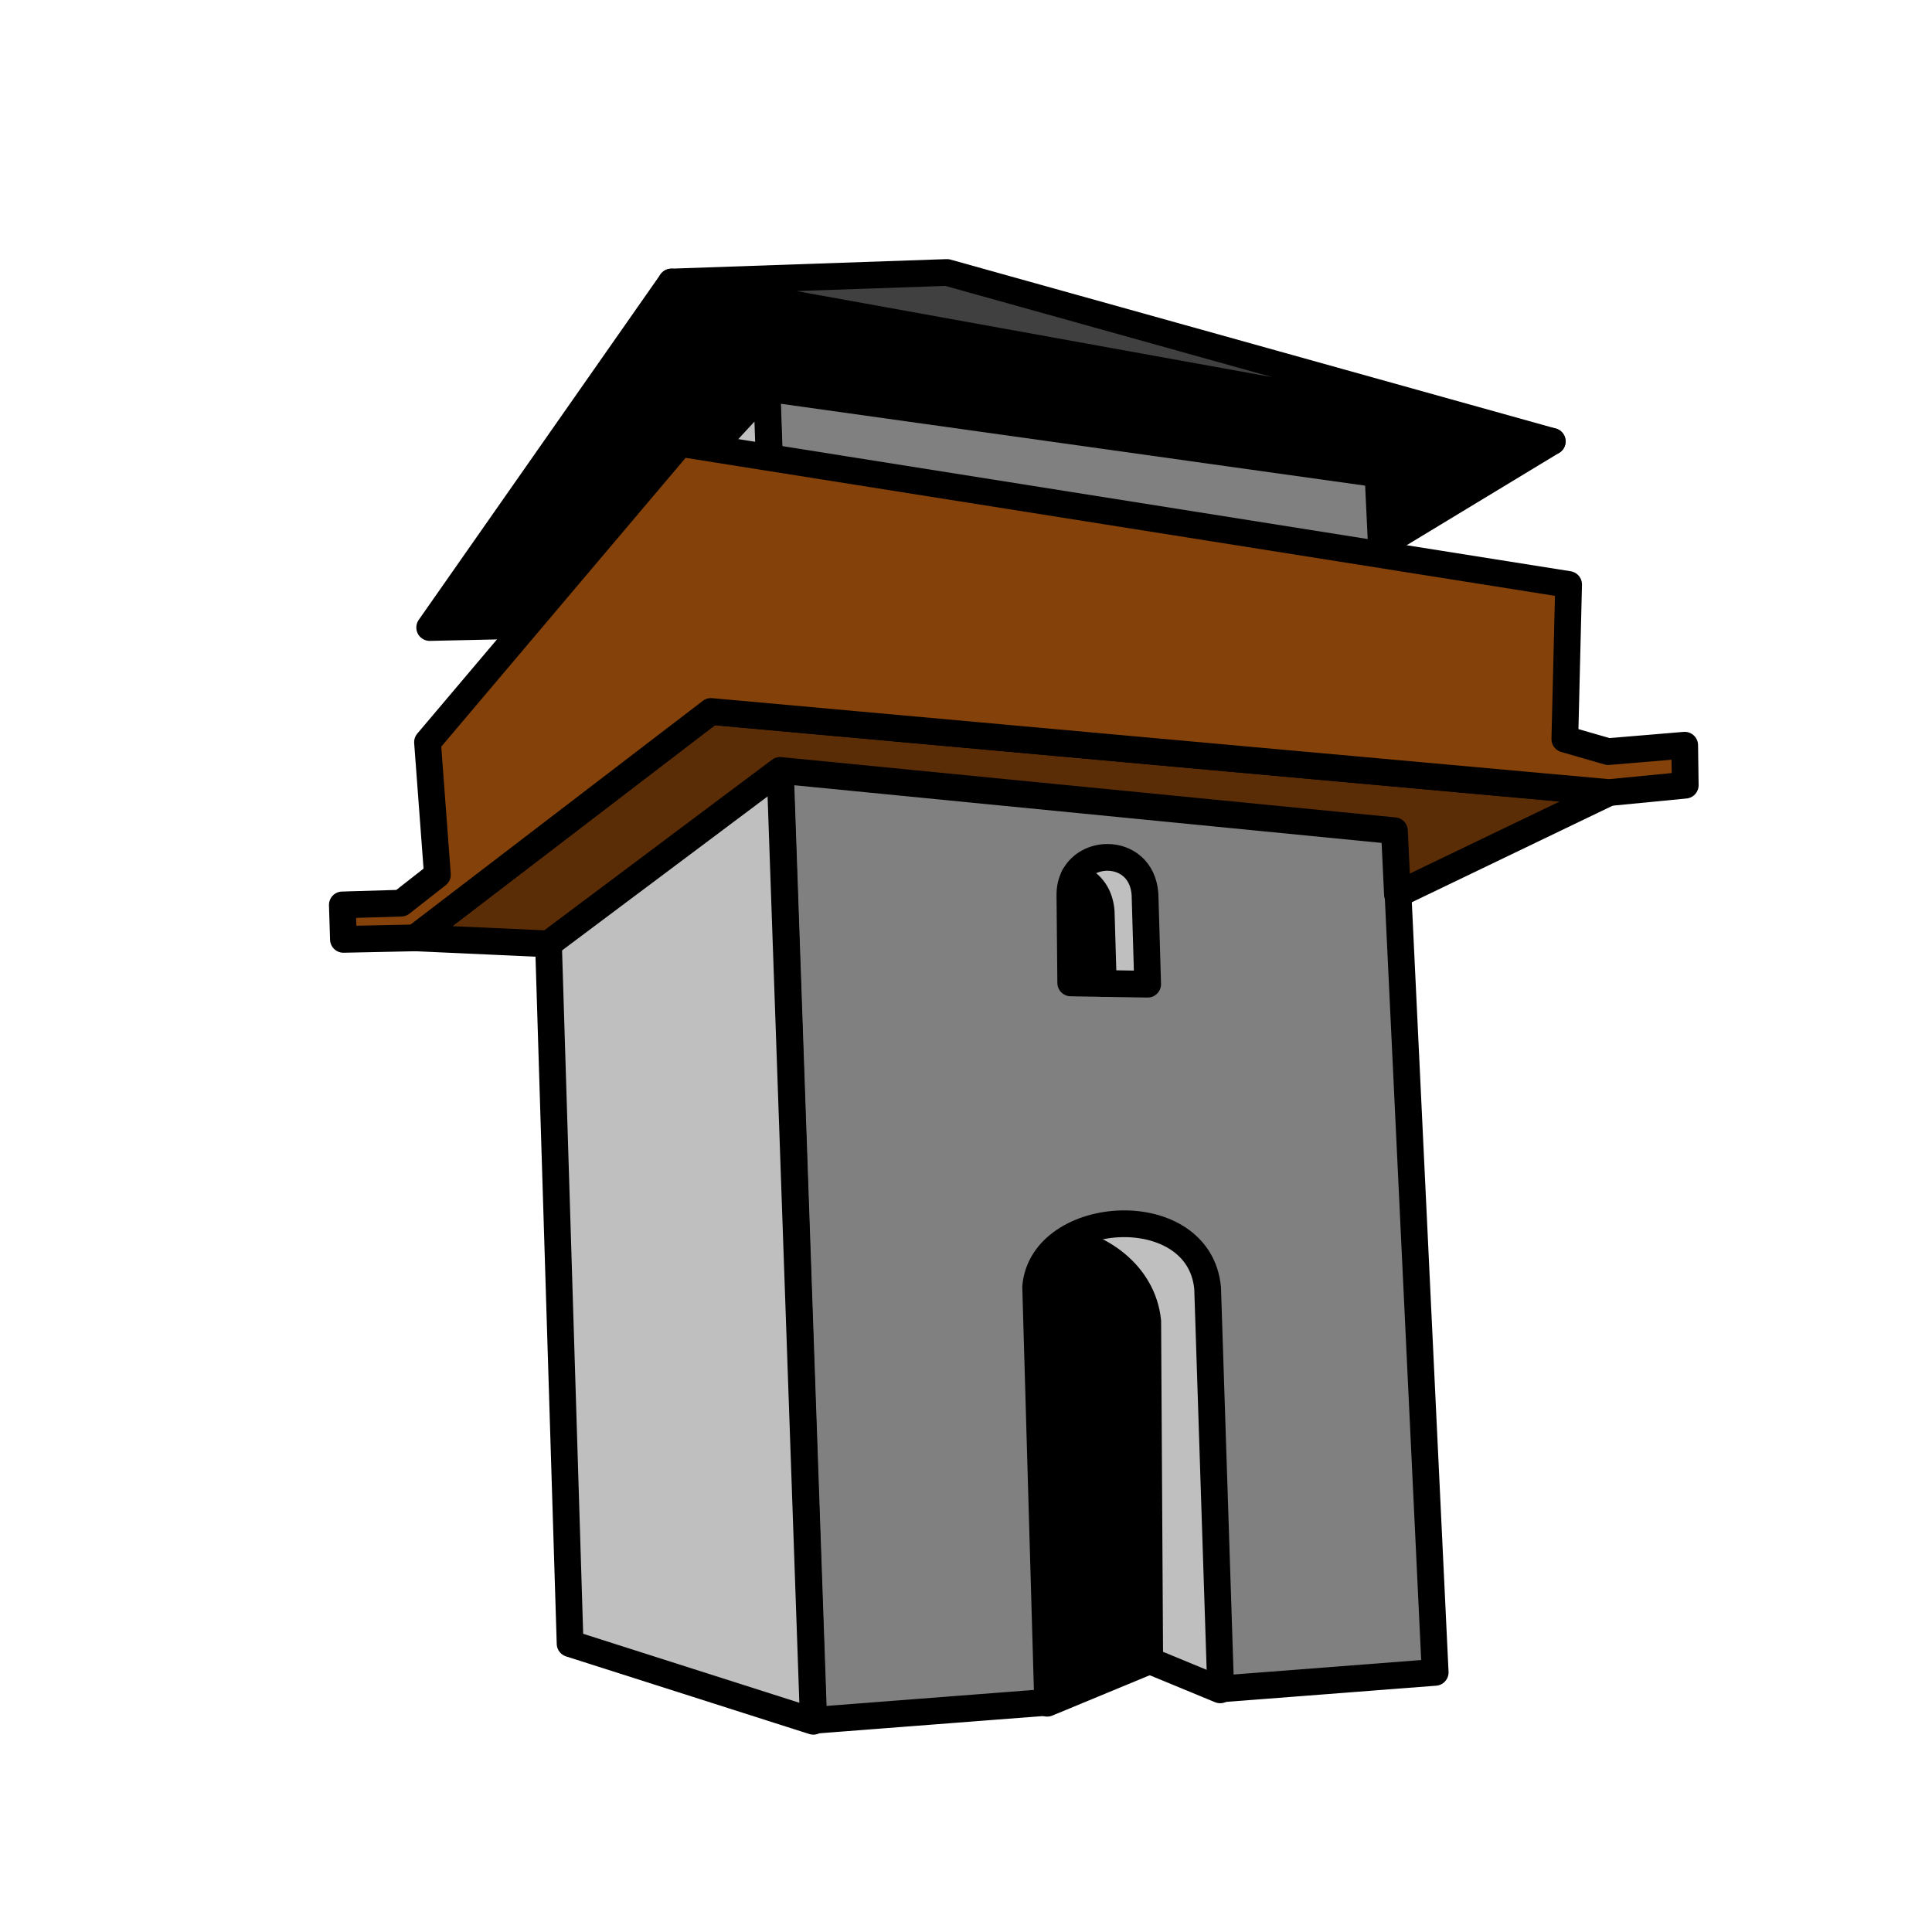 <?xml version="1.0" encoding="UTF-8" standalone="no"?>
<!-- Created with Inkscape (http://www.inkscape.org/) -->

<svg
   width="200"
   height="200"
   viewBox="0 0 52.917 52.917"
   version="1.1"
   id="svg5"
   inkscape:version="1.1.2 (1:1.1+202202050950+0a00cf5339)"
   sodipodi:docname="wache.svg"
   xmlns:inkscape="http://www.inkscape.org/namespaces/inkscape"
   xmlns:sodipodi="http://sodipodi.sourceforge.net/DTD/sodipodi-0.dtd"
   xmlns="http://www.w3.org/2000/svg"
   xmlns:svg="http://www.w3.org/2000/svg">
  <sodipodi:namedview
     id="namedview7"
     pagecolor="#ffffff"
     bordercolor="#666666"
     borderopacity="1.0"
     inkscape:pageshadow="2"
     inkscape:pageopacity="0.0"
     inkscape:pagecheckerboard="0"
     inkscape:document-units="mm"
     showgrid="false"
     units="px"
     inkscape:zoom="1.8101934"
     inkscape:cx="-39.498542"
     inkscape:cy="75.130094"
     inkscape:window-width="1920"
     inkscape:window-height="1023"
     inkscape:window-x="0"
     inkscape:window-y="0"
     inkscape:window-maximized="1"
     inkscape:current-layer="g2563"
     inkscape:snap-nodes="true"
     inkscape:snap-global="true"
     showguides="false"
     inkscape:snap-bbox="true"
     inkscape:bbox-nodes="true"
     inkscape:bbox-paths="true"
     inkscape:snap-bbox-edge-midpoints="true"
     inkscape:snap-bbox-midpoints="true"
     inkscape:object-paths="true"
     inkscape:snap-intersection-paths="true"
     inkscape:snap-smooth-nodes="true"
     inkscape:snap-midpoints="true" />
  <defs
     id="defs2" />
  <g
     inkscape:label="Ebene 1"
     inkscape:groupmode="layer"
     id="layer1">
    <g
       id="g5741"
       transform="matrix(0.295,0,0,0.295,-76.331,11.242)"
       style="stroke-width:3.392">
      <g
         id="g1670"
         transform="translate(-169.356,0.217)">
        <g
           id="g9120">
          <g
             id="g1118"
             transform="translate(-239.025,-202.721)"
             style="stroke:#cc0000;stroke-width:4.488;stroke-miterlimit:4;stroke-dasharray:none;stroke-linejoin:round" />
          <g
             id="g2563"
             style="stroke-width:4.488;stroke-miterlimit:4;stroke-dasharray:none;stroke-linejoin:round">
            <g
               id="g6427"
               transform="translate(2.908,-6.327)">
              <path
                 style="fill:#000000;stroke:#000000;stroke-width:2.483;stroke-linecap:round;stroke-linejoin:round;stroke-miterlimit:4;stroke-dasharray:none;stroke-opacity:1"
                 d="m 522.427,126.14 9.517,-3.941 15.203,-9.93 -5.175,-44.209 -30.594,8.037 3.693,44.189 z"
                 id="path2503" />
              <path
                 style="fill:#bfbfbf;stroke:#000000;stroke-width:2.483;stroke-linecap:round;stroke-linejoin:round;stroke-miterlimit:4;stroke-dasharray:none;stroke-opacity:1"
                 d="m 538.486,124.899 -6.542,-2.7 -0.184,-31.525 C 530.843,81.767 515.319,79.653 516.31,89.443 l 6.174,-13.694 23.967,3.586 z"
                 id="path1936"
                 sodipodi:nodetypes="ccccccc" />
              <path
                 style="fill:#000000;stroke:#000000;stroke-width:2.483;stroke-linecap:butt;stroke-linejoin:miter;stroke-miterlimit:4;stroke-dasharray:none;stroke-opacity:1"
                 d="M 465.093,26.265 543.64,24.536 569.317,8.985 487.537,-5.813 Z"
                 id="path4889" />
              <path
                 id="path967"
                 style="fill:#808080;stroke:#000000;stroke-width:2.767;stroke-linecap:round;stroke-linejoin:round;stroke-miterlimit:4;stroke-dasharray:none;stroke-opacity:1"
                 d="m 75.824,47.275 4.83,137.873 24.188,-1.869 -1.238,-43.002 c 0.723,-8.211 16.907,-9.231 17.779,0.133 l 1.35,41.486 22.178,-1.713 -5.914,-124.047 z"
                 transform="matrix(0.898,0,0,0.897,428.318,-38.349)" />
              <path
                 style="fill:#bfbfbf;stroke:#000000;stroke-width:2.483;stroke-linecap:round;stroke-linejoin:round;stroke-miterlimit:4;stroke-dasharray:none;stroke-opacity:1"
                 d="M 478.129,120.609 500.716,127.817 496.381,4.08 475.238,27.006 Z"
                 id="path965"
                 sodipodi:nodetypes="ccccc" />
              <path
                 style="fill:#5b2d07;stroke:#000000;stroke-width:2.483;stroke-linecap:butt;stroke-linejoin:miter;stroke-miterlimit:4;stroke-dasharray:none;stroke-opacity:1"
                 d="m 476.122,55.636 21.5,-16.105 57.041,5.601 0.282,5.905 19.651,-9.448 -83.392,-7.531 -27.463,21.02 z"
                 id="path3838"
                 sodipodi:nodetypes="cccccccc" />
              <path
                 style="fill:#84420a;stroke:#000000;stroke-width:2.483;stroke-linecap:butt;stroke-linejoin:miter;stroke-miterlimit:4;stroke-dasharray:none;stroke-opacity:1"
                 d="m 464.89,36.914 0.919,12.304 -3.371,2.64 -5.456,0.162 0.101,3.198 6.658,-0.139 27.463,-21.02 83.392,7.531 7.07,-0.687 -0.052,-3.711 -7.099,0.594 -4.029,-1.162 0.351,-14.356 -82.479,-13.093 z"
                 id="path3873"
                 sodipodi:nodetypes="ccccccccccccccc" />
              <path
                 style="fill:#404040;stroke:#000000;stroke-width:2.483;stroke-linecap:butt;stroke-linejoin:miter;stroke-miterlimit:4;stroke-dasharray:none;stroke-opacity:1"
                 d="m 487.537,-5.813 25.583,-0.886 56.198,15.684 z"
                 id="path4957" />
              <path
                 id="path5926"
                 style="fill:#000000;stroke:#000000;stroke-width:2.767;stroke-linecap:butt;stroke-linejoin:miter;stroke-miterlimit:4;stroke-dasharray:none;stroke-opacity:1"
                 d="m 110.6,108.875 -0.219,-7.395 c -0.006,-0.084 -0.012,-0.165 -0.021,-0.246 -0.009,-0.081 -0.021,-0.16 -0.033,-0.238 -0.013,-0.078 -0.027,-0.154 -0.043,-0.229 -0.016,-0.075 -0.034,-0.149 -0.053,-0.221 -0.019,-0.072 -0.039,-0.144 -0.06,-0.213 -0.022,-0.069 -0.044,-0.137 -0.068,-0.203 -0.025,-0.067 -0.051,-0.132 -0.078,-0.195 -0.027,-0.064 -0.056,-0.126 -0.086,-0.188 -0.03,-0.061 -0.061,-0.121 -0.094,-0.18 -0.032,-0.058 -0.067,-0.114 -0.102,-0.17 -0.035,-0.056 -0.07,-0.111 -0.107,-0.164 -0.037,-0.053 -0.076,-0.104 -0.115,-0.154 -0.039,-0.05 -0.08,-0.097 -0.121,-0.145 -0.041,-0.047 -0.082,-0.094 -0.125,-0.139 -0.043,-0.045 -0.088,-0.089 -0.133,-0.131 -0.045,-0.042 -0.092,-0.082 -0.139,-0.121 -0.047,-0.039 -0.094,-0.077 -0.143,-0.113 -0.048,-0.037 -0.099,-0.072 -0.148,-0.105 -0.05,-0.034 -0.099,-0.066 -0.15,-0.098 -0.051,-0.031 -0.104,-0.061 -0.156,-0.09 -0.053,-0.029 -0.106,-0.056 -0.16,-0.082 -0.054,-0.026 -0.107,-0.051 -0.162,-0.074 -0.055,-0.023 -0.11,-0.046 -0.166,-0.066 -0.056,-0.021 -0.113,-0.04 -0.17,-0.059 -0.054,-0.017 -0.107,-0.034 -0.162,-0.049 -0.282,0.537 -0.447,1.178 -0.441,1.92 l 0.086,9.092 z"
                 transform="matrix(0.898,0,0,0.897,428.318,-38.349)" />
              <path
                 id="path6200"
                 style="fill:#bfbfbf;stroke:#000000;stroke-width:2.767;stroke-linecap:butt;stroke-linejoin:miter;stroke-miterlimit:4;stroke-dasharray:none;stroke-opacity:1"
                 d="m 111.047,95.824 c -1.389,-0.006 -2.777,0.679 -3.463,1.984 0.055,0.015 0.108,0.032 0.162,0.049 0.057,0.018 0.114,0.038 0.17,0.059 0.056,0.021 0.111,0.043 0.166,0.066 0.055,0.023 0.108,0.048 0.162,0.074 0.054,0.026 0.108,0.053 0.16,0.082 0.053,0.029 0.105,0.059 0.156,0.09 0.051,0.031 0.1,0.064 0.15,0.098 0.05,0.034 0.1,0.069 0.148,0.105 0.048,0.037 0.096,0.074 0.143,0.113 0.047,0.039 0.094,0.079 0.139,0.121 0.045,0.042 0.09,0.086 0.133,0.131 0.043,0.045 0.084,0.091 0.125,0.139 0.041,0.047 0.082,0.094 0.121,0.145 0.039,0.05 0.078,0.102 0.115,0.154 0.037,0.053 0.073,0.109 0.107,0.164 0.035,0.056 0.069,0.112 0.102,0.17 0.032,0.058 0.064,0.119 0.094,0.18 0.03,0.061 0.059,0.124 0.086,0.188 0.027,0.064 0.053,0.129 0.078,0.195 0.025,0.067 0.047,0.134 0.068,0.203 0.022,0.069 0.042,0.141 0.06,0.213 0.019,0.072 0.037,0.146 0.053,0.221 0.016,0.075 0.03,0.151 0.043,0.229 0.013,0.078 0.024,0.158 0.033,0.238 0.009,0.081 0.015,0.163 0.021,0.246 l 0.219,7.395 4.584,0.074 -0.273,-9.309 c -0.184,-2.589 -2.022,-3.809 -3.863,-3.816 z"
                 transform="matrix(0.898,0,0,0.897,428.318,-38.349)" />
            </g>
          </g>
        </g>
      </g>
    </g>
  </g>
</svg>
